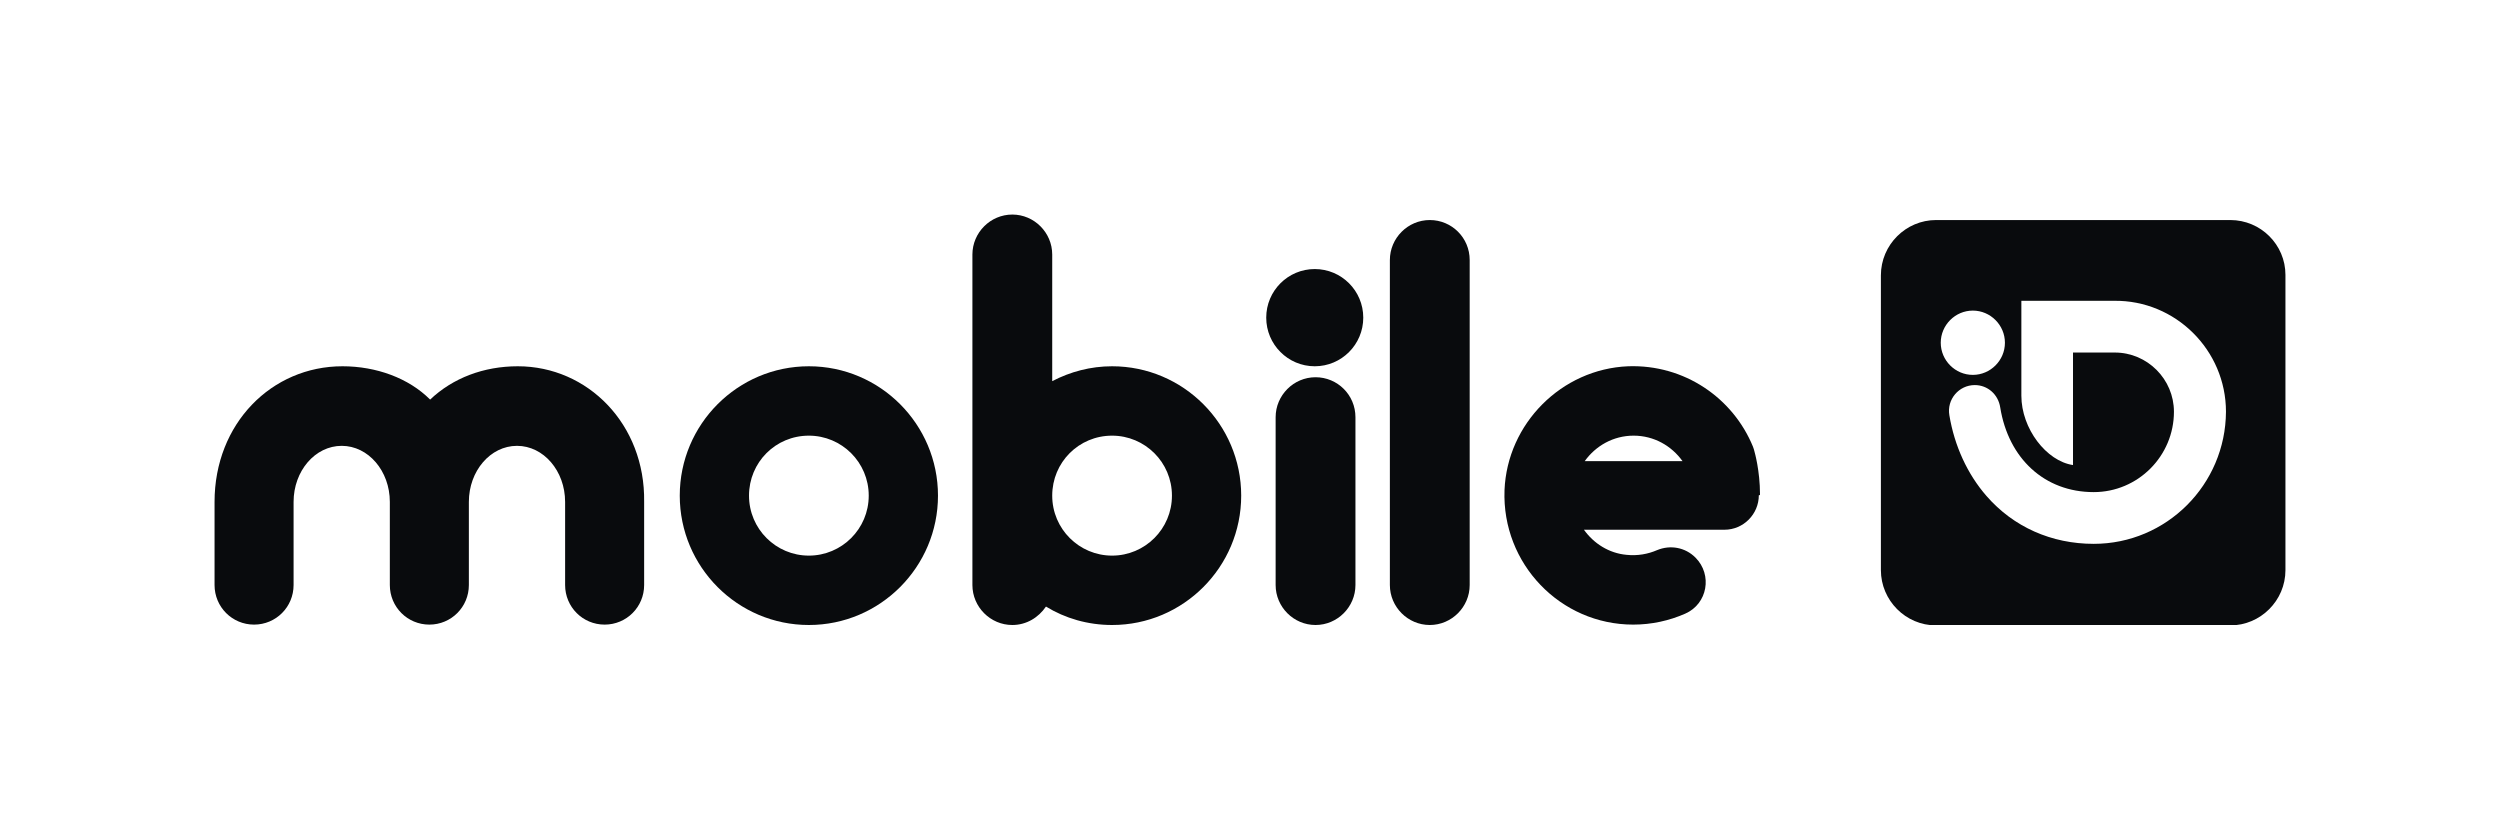 <?xml version="1.0" encoding="UTF-8"?>
<svg xmlns="http://www.w3.org/2000/svg" width="134" height="45" viewBox="0 0 134 45" fill="none">
  <g clip-path="url(#clip0_362_1545)">
    <path d="M76.636 11.794C75.462 11.794 74.497 12.761 74.497 13.938V31.357C74.497 32.533 75.462 33.5 76.636 33.5C77.811 33.5 78.775 32.533 78.775 31.357V13.938C78.775 12.74 77.811 11.794 76.636 11.794Z" fill="#090B0D"></path>
    <path d="M70.513 20.22C69.338 20.22 68.374 21.187 68.374 22.363V31.357C68.374 32.533 69.338 33.5 70.513 33.5C71.687 33.5 72.652 32.533 72.652 31.357V22.363C72.652 21.166 71.687 20.22 70.513 20.22Z" fill="#090B0D"></path>
    <path d="M43.355 19.632C39.538 19.632 36.435 22.742 36.435 26.566C36.435 30.39 39.538 33.5 43.355 33.5C47.172 33.5 50.276 30.39 50.276 26.566C50.276 22.742 47.172 19.632 43.355 19.632ZM43.355 29.781C41.593 29.781 40.147 28.352 40.147 26.566C40.147 24.78 41.572 23.351 43.355 23.351C45.117 23.351 46.564 24.78 46.564 26.566C46.564 28.352 45.117 29.781 43.355 29.781Z" fill="#090B0D"></path>
    <path d="M59.608 19.632C58.454 19.632 57.364 19.926 56.399 20.43V13.643C56.399 12.467 55.434 11.5 54.26 11.5C53.086 11.5 52.121 12.467 52.121 13.643V31.357C52.121 32.533 53.086 33.5 54.26 33.5C55.015 33.5 55.665 33.101 56.064 32.512C57.091 33.143 58.308 33.5 59.608 33.5C63.425 33.5 66.528 30.39 66.528 26.566C66.528 22.742 63.425 19.632 59.608 19.632ZM59.608 29.781C57.846 29.781 56.399 28.352 56.399 26.566C56.399 24.78 57.825 23.351 59.608 23.351C61.369 23.351 62.816 24.78 62.816 26.566C62.816 28.352 61.369 29.781 59.608 29.781Z" fill="#090B0D"></path>
    <path d="M27.753 19.632C25.928 19.632 24.271 20.262 23.055 21.418C21.902 20.262 20.161 19.632 18.358 19.632C14.562 19.632 11.5 22.7 11.5 26.902V31.357C11.5 32.533 12.444 33.479 13.618 33.479C14.793 33.479 15.736 32.533 15.736 31.357V26.902C15.736 25.242 16.89 23.897 18.316 23.897C19.742 23.897 20.895 25.242 20.895 26.902V31.357C20.895 32.533 21.839 33.479 23.013 33.479C24.188 33.479 25.131 32.533 25.131 31.357V26.902C25.131 25.242 26.285 23.897 27.711 23.897C29.137 23.897 30.29 25.242 30.29 26.902V31.357C30.29 32.533 31.234 33.479 32.408 33.479C33.583 33.479 34.526 32.533 34.526 31.357V26.902C34.589 22.742 31.506 19.632 27.753 19.632Z" fill="#090B0D"></path>
    <path d="M70.471 19.632C71.907 19.632 73.071 18.465 73.071 17.026C73.071 15.587 71.907 14.421 70.471 14.421C69.035 14.421 67.87 15.587 67.87 17.026C67.87 18.465 69.035 19.632 70.471 19.632Z" fill="#090B0D"></path>
    <path d="M94.336 26.503C94.336 25.221 94.042 24.212 94.042 24.212C94.021 24.128 94 24.044 93.958 23.939C92.889 21.334 90.288 19.527 87.269 19.632C83.703 19.779 80.788 22.7 80.642 26.272C80.495 30.222 83.641 33.479 87.541 33.479C88.527 33.479 89.471 33.269 90.33 32.891C91.526 32.365 91.798 30.81 90.876 29.886C90.33 29.34 89.533 29.192 88.82 29.487C88.338 29.697 87.772 29.802 87.185 29.739C86.241 29.655 85.423 29.129 84.899 28.394H92.427C93.455 28.394 94.273 27.553 94.273 26.545C94.336 26.545 94.336 26.524 94.336 26.503ZM84.941 24.717C85.528 23.897 86.472 23.351 87.562 23.351C88.653 23.351 89.596 23.897 90.183 24.717H84.941Z" fill="#090B0D"></path>
    <path d="M119.543 11.794H103.773C102.158 11.794 100.816 13.118 100.816 14.757V30.558C100.816 32.176 102.137 33.521 103.773 33.521H119.543C121.158 33.521 122.5 32.197 122.5 30.558V14.736C122.5 13.118 121.179 11.794 119.543 11.794ZM105.744 16.648C106.688 16.648 107.464 17.425 107.464 18.371C107.464 19.317 106.688 20.094 105.744 20.094C104.8 20.094 104.024 19.317 104.024 18.371C104.024 17.425 104.8 16.648 105.744 16.648ZM112.224 29.15C109.959 29.15 107.925 28.247 106.478 26.587C105.451 25.41 104.758 23.897 104.486 22.258C104.339 21.418 104.989 20.64 105.849 20.64C106.541 20.64 107.107 21.145 107.212 21.838C107.652 24.57 109.582 26.377 112.224 26.377C114.594 26.377 116.523 24.444 116.523 22.069C116.523 20.325 115.097 18.896 113.357 18.896H111.113V21.166V21.187V24.002V24.927C109.687 24.717 108.345 22.973 108.345 21.208V16.123H113.315C116.607 16.081 119.312 18.77 119.312 22.069C119.291 25.978 116.125 29.15 112.224 29.15Z" fill="#090B0D"></path>
  </g>
  <defs>
    <clipPath id="clip0_362_1545">
      <rect width="111" height="22" fill="white" transform="translate(11.5 11.5)"></rect>
    </clipPath>
  </defs>
</svg>
